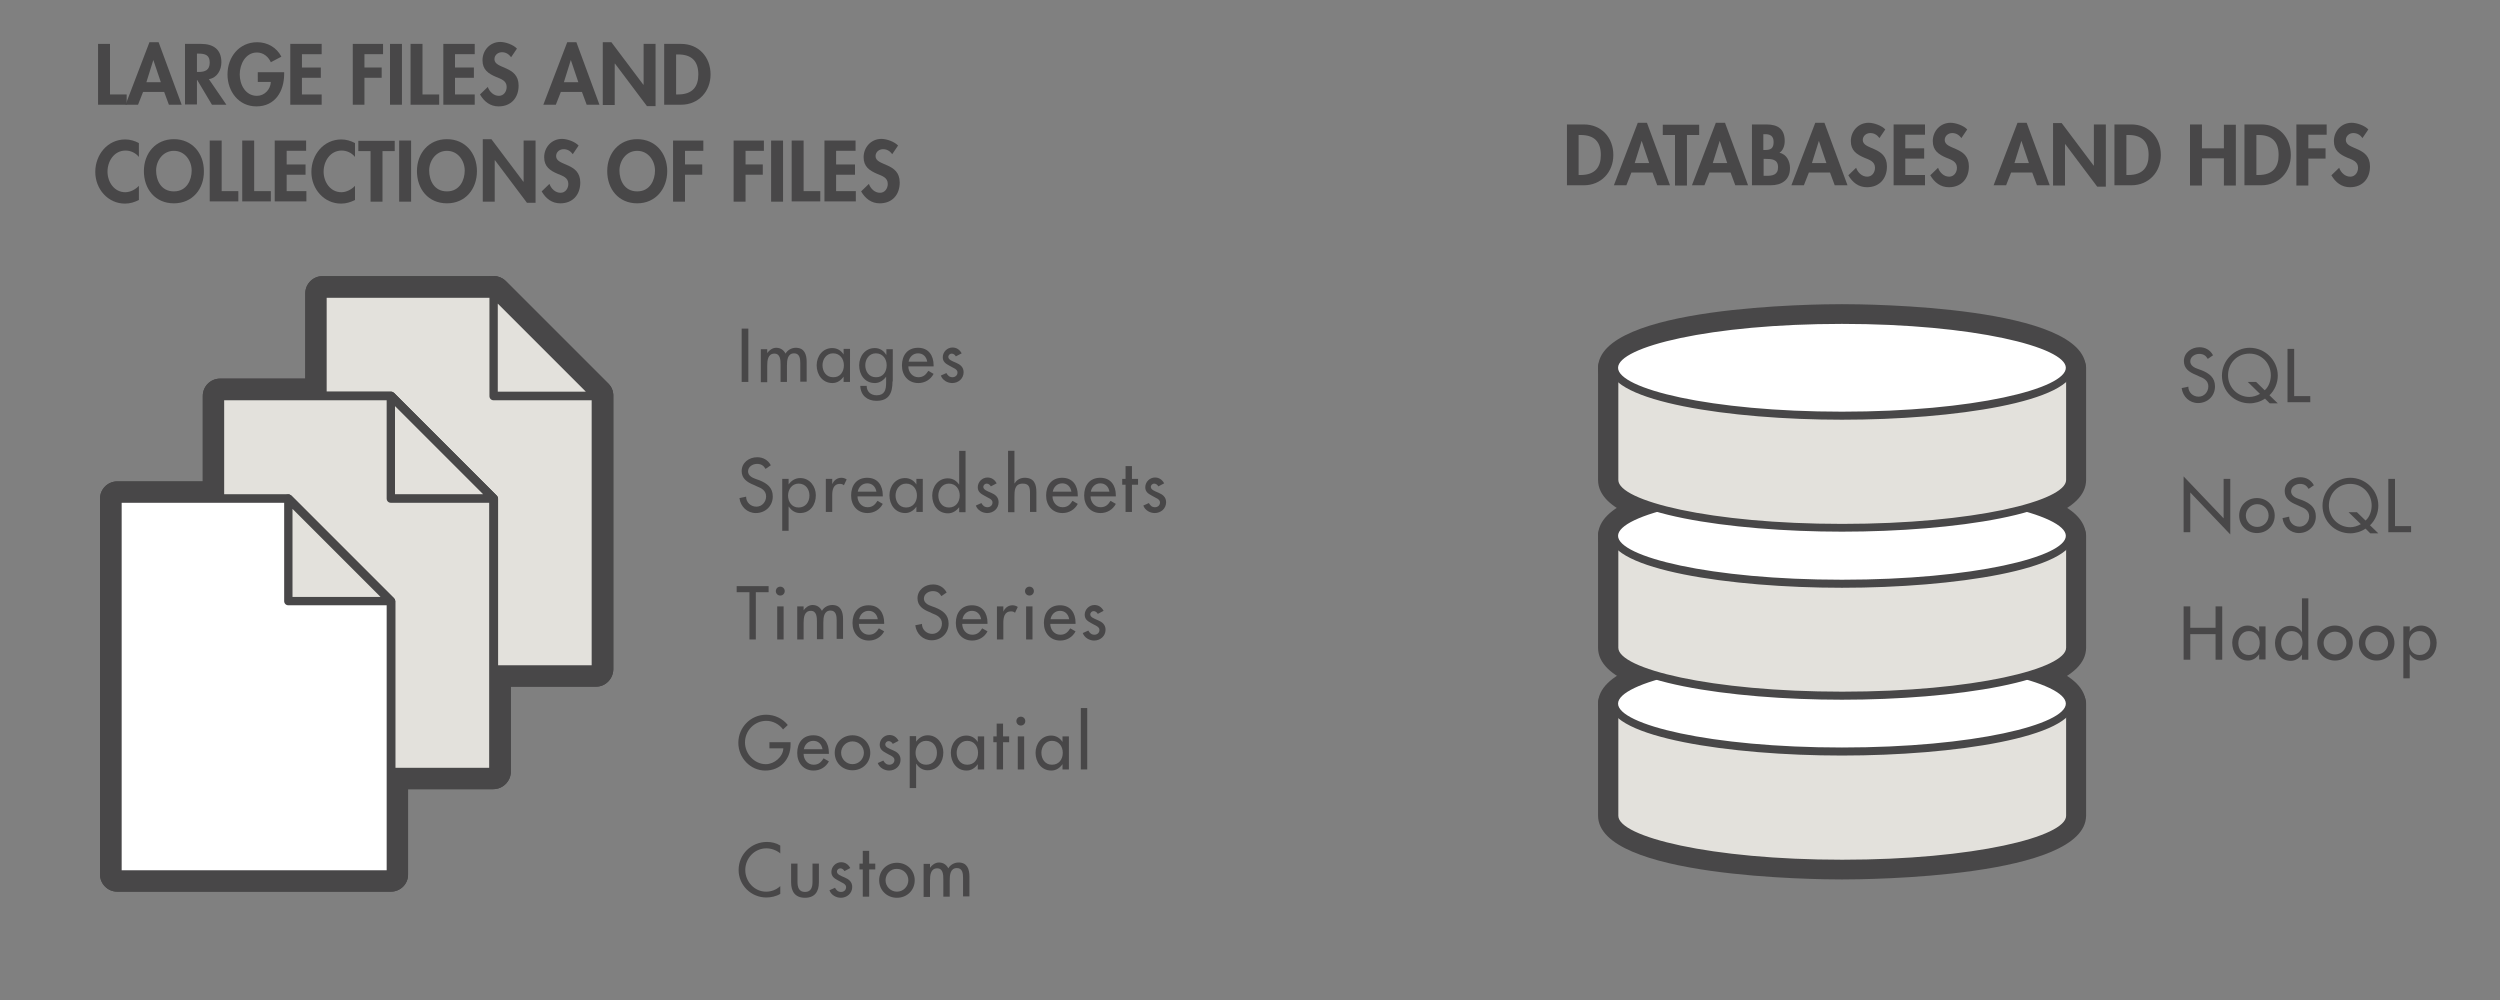 <?xml version="1.0" encoding="utf-8"?>
<!-- Generator: Adobe Illustrator 24.2.0, SVG Export Plug-In . SVG Version: 6.00 Build 0)  -->
<svg version="1.1" id="Layer_1" xmlns="http://www.w3.org/2000/svg" xmlns:xlink="http://www.w3.org/1999/xlink" x="0px" y="0px"
	 width="900px" height="360px" viewBox="0 0 900 360" style="enable-background:new 0 0 900 360;" xml:space="preserve">
<rect x="0" y="0" width="900" height="360" fill="#808080" stroke="none"/>
<style type="text/css">
	.st0{fill:#484748;}
	.st1{fill:#FFFFFF;}
	.st2{fill:#E3E1DC;}
</style>
<g>
	<g>
		<g>
			<g>
				<path class="st0" d="M663.1,316.6c-9,0-87.8-0.6-87.8-23v-40.3c0-3.2,2.6-5.8,5.8-5.8h164.1c3.2,0,5.8,2.6,5.8,5.8v40.3
					C750.9,316,672.1,316.6,663.1,316.6z M586.9,293.1c3.4,4.2,29.1,12,76.3,12c47.2,0,72.9-7.8,76.3-12v-34H586.9V293.1z"/>
			</g>
		</g>
	</g>
	<g>
		<g>
			<g>
				<ellipse class="st1" cx="663.1" cy="253.3" rx="82" ry="17.3"/>
				<path class="st0" d="M663.1,276.4c-9,0-87.8-0.6-87.8-23s78.8-23,87.8-23c9,0,87.8,0.6,87.8,23S672.1,276.4,663.1,276.4z
					 M587.4,253.3c5,4.3,30.5,11.5,75.7,11.5c45.2,0,70.7-7.2,75.7-11.5c-5-4.3-30.5-11.5-75.7-11.5
					C617.9,241.8,592.4,249,587.4,253.3z"/>
			</g>
		</g>
	</g>
	<g>
		<g>
			<g>
				<path class="st0" d="M663.1,256.2c-9,0-87.8-0.6-87.8-23v-40.3c0-3.2,2.6-5.8,5.8-5.8h164.1c3.2,0,5.8,2.6,5.8,5.8v40.3
					C750.9,255.6,672.1,256.2,663.1,256.2z M586.9,232.6c3.4,4.2,29.1,12,76.3,12c47.2,0,72.9-7.8,76.3-12v-34H586.9V232.6z"/>
			</g>
		</g>
	</g>
	<g>
		<g>
			<g>
				<ellipse class="st1" cx="663.1" cy="192.9" rx="82" ry="17.3"/>
				<path class="st0" d="M663.1,215.9c-9,0-87.8-0.6-87.8-23s78.8-23,87.8-23c9,0,87.8,0.6,87.8,23S672.1,215.9,663.1,215.9z
					 M587.4,192.9c5,4.3,30.5,11.5,75.7,11.5c45.2,0,70.7-7.2,75.7-11.5c-5-4.3-30.5-11.5-75.7-11.5
					C617.9,181.4,592.4,188.6,587.4,192.9z"/>
			</g>
		</g>
	</g>
	<g>
		<g>
			<g>
				<path class="st0" d="M663.1,195.8c-9,0-87.8-0.6-87.8-23v-40.3c0-3.2,2.6-5.8,5.8-5.8h164.1c3.2,0,5.8,2.6,5.8,5.8v40.3
					C750.9,195.1,672.1,195.8,663.1,195.8z M586.9,172.2c3.4,4.2,29.1,12,76.3,12c47.2,0,72.9-7.8,76.3-12v-34H586.9V172.2z"/>
			</g>
		</g>
	</g>
	<g>
		<g>
			<g>
				<ellipse class="st1" cx="663.1" cy="132.4" rx="82" ry="17.3"/>
				<path class="st0" d="M663.1,155.5c-9,0-87.8-0.6-87.8-23s78.8-23,87.8-23c9,0,87.8,0.6,87.8,23S672.1,155.5,663.1,155.5z
					 M587.4,132.4c5,4.3,30.5,11.5,75.7,11.5c45.2,0,70.7-7.2,75.7-11.5c-5-4.3-30.5-11.5-75.7-11.5
					C617.9,120.9,592.4,128.1,587.4,132.4z"/>
			</g>
		</g>
	</g>
	<g>
		<g>
			<g>
				<g>
					<g>
						<path class="st2" d="M745.2,293.6c0,9.5-36.7,17.3-82,17.3c-45.3,0-82-7.7-82-17.3v-40.3h164.1V293.6z"/>
					</g>
				</g>
				<g>
					<g>
						<path class="st0" d="M663.1,312.3c-40.5,0-83.5-6.6-83.5-18.7v-40.3c0-0.8,0.6-1.4,1.4-1.4h164.1c0.8,0,1.4,0.6,1.4,1.4v40.3
							C746.6,305.8,703.6,312.3,663.1,312.3z M582.6,254.8v38.9c0,7.5,33.1,15.8,80.6,15.8s80.6-8.3,80.6-15.8v-38.9H582.6z"/>
					</g>
				</g>
			</g>
		</g>
	</g>
	<g>
		<g>
			<g>
				<ellipse class="st1" cx="663.1" cy="253.3" rx="82" ry="17.3"/>
				<path class="st0" d="M663.1,272c-40.5,0-83.5-6.6-83.5-18.7s43-18.7,83.5-18.7s83.5,6.6,83.5,18.7S703.6,272,663.1,272z
					 M663.1,237.5c-47.5,0-80.6,8.3-80.6,15.8s33.1,15.8,80.6,15.8s80.6-8.3,80.6-15.8S710.6,237.5,663.1,237.5z"/>
			</g>
		</g>
	</g>
	<g>
		<g>
			<g>
				<g>
					<g>
						<path class="st2" d="M745.2,233.2c0,9.5-36.7,17.3-82,17.3c-45.3,0-82-7.7-82-17.3v-40.3h164.1V233.2z"/>
					</g>
				</g>
				<g>
					<g>
						<path class="st0" d="M663.1,251.9c-40.5,0-83.5-6.6-83.5-18.7v-40.3c0-0.8,0.6-1.4,1.4-1.4h164.1c0.8,0,1.4,0.6,1.4,1.4v40.3
							C746.6,245.3,703.6,251.9,663.1,251.9z M582.6,194.3v38.9c0,7.5,33.1,15.8,80.6,15.8s80.6-8.3,80.6-15.8v-38.9H582.6z"/>
					</g>
				</g>
			</g>
		</g>
	</g>
	<g>
		<g>
			<g>
				<ellipse class="st1" cx="663.1" cy="192.9" rx="82" ry="17.3"/>
				<path class="st0" d="M663.1,211.6c-40.5,0-83.5-6.6-83.5-18.7c0-12.2,43-18.7,83.5-18.7s83.5,6.6,83.5,18.7
					C746.6,205,703.6,211.6,663.1,211.6z M663.1,177.1c-47.5,0-80.6,8.3-80.6,15.8s33.1,15.8,80.6,15.8s80.6-8.3,80.6-15.8
					S710.6,177.1,663.1,177.1z"/>
			</g>
		</g>
	</g>
	<g>
		<g>
			<g>
				<g>
					<g>
						<path class="st2" d="M745.2,172.7c0,9.5-36.7,17.3-82,17.3c-45.3,0-82-7.7-82-17.3v-40.3h164.1V172.7z"/>
					</g>
				</g>
				<g>
					<g>
						<path class="st0" d="M663.1,191.4c-40.5,0-83.5-6.6-83.5-18.7v-40.3c0-0.8,0.6-1.4,1.4-1.4h164.1c0.8,0,1.4,0.6,1.4,1.4v40.3
							C746.6,184.9,703.6,191.4,663.1,191.4z M582.6,133.9v38.9c0,7.5,33.1,15.8,80.6,15.8s80.6-8.3,80.6-15.8v-38.9H582.6z"/>
					</g>
				</g>
			</g>
		</g>
	</g>
	<g>
		<g>
			<g>
				<ellipse class="st1" cx="663.1" cy="132.4" rx="82" ry="17.3"/>
				<path class="st0" d="M663.1,151.1c-40.5,0-83.5-6.6-83.5-18.7c0-12.2,43-18.7,83.5-18.7s83.5,6.6,83.5,18.7
					C746.6,144.6,703.6,151.1,663.1,151.1z M663.1,116.6c-47.5,0-80.6,8.3-80.6,15.8c0,7.5,33.1,15.8,80.6,15.8s80.6-8.3,80.6-15.8
					C743.7,125,710.6,116.6,663.1,116.6z"/>
			</g>
		</g>
	</g>
</g>
<g>
	<g>
		<g>
			<g>
				<polygon class="st1" points="214.6,241 116.1,241 116.1,105.6 177.6,105.6 214.6,142.5 				"/>
				<path class="st0" d="M214.6,247.2h-98.5c-3.4,0-6.2-2.8-6.2-6.2V105.6c0-3.4,2.8-6.2,6.2-6.2h61.6c1.6,0,3.2,0.6,4.4,1.8
					l36.9,36.9c1.2,1.2,1.8,2.7,1.8,4.4V241C220.7,244.4,218,247.2,214.6,247.2z M122.2,234.9h86.2v-89.8l-33.3-33.3h-52.8V234.9z"
					/>
			</g>
		</g>
		<g>
			<g>
				<g>
					<path class="st0" d="M214.6,247.2h-98.5c-3.4,0-6.2-2.8-6.2-6.2V105.6c0-3.4,2.8-6.2,6.2-6.2h61.6c1.6,0,3.2,0.6,4.4,1.8
						l36.9,36.9c1.2,1.2,1.8,2.7,1.8,4.4V241C220.7,244.4,218,247.2,214.6,247.2z M122.2,234.9h86.2v-89.8l-33.3-33.3h-52.8V234.9z"
						/>
				</g>
			</g>
			<g>
				<path class="st0" d="M214.6,148.7h-36.9c-3.4,0-6.2-2.8-6.2-6.2v-36.9c0-2.5,1.5-4.7,3.8-5.7c2.3-1,4.9-0.4,6.7,1.3l36.9,36.9
					c1.8,1.8,2.3,4.4,1.3,6.7C219.3,147.2,217.1,148.7,214.6,148.7z M183.8,136.4h15.9l-15.9-15.9V136.4z"/>
			</g>
		</g>
		<g>
			<g>
				<polygon class="st1" points="177.6,278 79.2,278 79.2,142.5 140.7,142.5 177.6,179.5 				"/>
				<path class="st0" d="M177.6,284.1H79.2c-3.4,0-6.2-2.8-6.2-6.2V142.5c0-3.4,2.8-6.2,6.2-6.2h61.6c1.6,0,3.2,0.6,4.4,1.8
					l36.9,36.9c1.2,1.2,1.8,2.7,1.8,4.4V278C183.8,281.3,181,284.1,177.6,284.1z M85.3,271.8h86.2V182l-33.3-33.3H85.3V271.8z"/>
			</g>
		</g>
		<g>
			<g>
				<g>
					<path class="st0" d="M177.6,284.1H79.2c-3.4,0-6.2-2.8-6.2-6.2V142.5c0-3.4,2.8-6.2,6.2-6.2h61.6c1.6,0,3.2,0.6,4.4,1.8
						l36.9,36.9c1.2,1.2,1.8,2.7,1.8,4.4V278C183.8,281.3,181,284.1,177.6,284.1z M85.3,271.8h86.2V182l-33.3-33.3H85.3V271.8z"/>
				</g>
			</g>
			<g>
				<path class="st0" d="M177.6,185.6h-36.9c-3.4,0-6.2-2.8-6.2-6.2v-36.9c0-2.5,1.5-4.7,3.8-5.7c2.3-1,4.9-0.4,6.7,1.3l36.9,36.9
					c1.8,1.8,2.3,4.4,1.3,6.7C182.4,184.1,180.1,185.6,177.6,185.6z M146.9,173.3h15.9l-15.9-15.9V173.3z"/>
			</g>
		</g>
		<g>
			<g>
				<polygon class="st1" points="140.7,314.9 42.2,314.9 42.2,179.5 103.8,179.5 140.7,216.4 				"/>
				<path class="st0" d="M140.7,321H42.2c-3.4,0-6.2-2.8-6.2-6.2V179.5c0-3.4,2.8-6.2,6.2-6.2h61.6c1.6,0,3.2,0.6,4.4,1.8l36.9,36.9
					c1.2,1.2,1.8,2.7,1.8,4.4v98.5C146.9,318.3,144.1,321,140.7,321z M48.4,308.7h86.2v-89.8l-33.3-33.3H48.4V308.7z"/>
			</g>
		</g>
		<g>
			<g>
				<g>
					<polygon class="st1" points="140.7,314.9 42.2,314.9 42.2,179.5 103.8,179.5 140.7,216.4 					"/>
					<path class="st0" d="M140.7,321H42.2c-3.4,0-6.2-2.8-6.2-6.2V179.5c0-3.4,2.8-6.2,6.2-6.2h61.6c1.6,0,3.2,0.6,4.4,1.8
						l36.9,36.9c1.2,1.2,1.8,2.7,1.8,4.4v98.5C146.9,318.3,144.1,321,140.7,321z M48.4,308.7h86.2v-89.8l-33.3-33.3H48.4V308.7z"/>
				</g>
			</g>
			<g>
				<path class="st0" d="M140.7,222.6h-36.9c-3.4,0-6.2-2.8-6.2-6.2v-36.9c0-2.5,1.5-4.7,3.8-5.7c2.3-1,4.9-0.4,6.7,1.3l36.9,36.9
					c1.8,1.8,2.3,4.4,1.3,6.7C145.4,221.1,143.2,222.6,140.7,222.6z M109.9,210.2h15.9l-15.9-15.9V210.2z"/>
			</g>
		</g>
	</g>
	<g>
		<g>
			<g>
				<polygon class="st1" points="214.6,241 116.1,241 116.1,105.6 177.6,105.6 214.6,142.5 				"/>
				<path class="st0" d="M214.6,242.6h-98.5c-0.9,0-1.5-0.7-1.5-1.5V105.6c0-0.9,0.7-1.5,1.5-1.5h61.6c0.4,0,0.8,0.2,1.1,0.5
					l36.9,36.9c0.3,0.3,0.5,0.7,0.5,1.1V241C216.1,241.9,215.4,242.6,214.6,242.6z M117.6,239.5H213v-96.3l-36-36h-59.4V239.5z"/>
			</g>
		</g>
		<g>
			<g>
				<g>
					<g>
						<g>
							<polygon class="st2" points="214.6,241 116.1,241 116.1,105.6 177.6,105.6 214.6,142.5 							"/>
						</g>
					</g>
					<g>
						<g>
							<path class="st0" d="M214.6,242.6h-98.5c-0.9,0-1.5-0.7-1.5-1.5V105.6c0-0.9,0.7-1.5,1.5-1.5h61.6c0.4,0,0.8,0.2,1.1,0.5
								l36.9,36.9c0.3,0.3,0.5,0.7,0.5,1.1V241C216.1,241.9,215.4,242.6,214.6,242.6z M117.6,239.5H213v-96.3l-36-36h-59.4V239.5z"
								/>
						</g>
					</g>
				</g>
			</g>
			<g>
				<g>
					<g>
						<polygon class="st2" points="214.6,142.5 177.6,142.5 177.6,105.6 						"/>
					</g>
				</g>
				<g>
					<g>
						<path class="st0" d="M214.6,144.1h-36.9c-0.9,0-1.5-0.7-1.5-1.5v-36.9c0-0.6,0.4-1.2,0.9-1.4c0.6-0.2,1.2-0.1,1.7,0.3
							l36.9,36.9c0.4,0.4,0.6,1.1,0.3,1.7C215.8,143.7,215.2,144.1,214.6,144.1z M179.2,141h31.7l-31.7-31.7V141z"/>
					</g>
				</g>
			</g>
		</g>
		<g>
			<g>
				<polygon class="st1" points="177.6,278 79.2,278 79.2,142.5 140.7,142.5 177.6,179.5 				"/>
				<path class="st0" d="M177.6,279.5H79.2c-0.9,0-1.5-0.7-1.5-1.5V142.5c0-0.9,0.7-1.5,1.5-1.5h61.6c0.4,0,0.8,0.2,1.1,0.5
					l36.9,36.9c0.3,0.3,0.5,0.7,0.5,1.1V278C179.2,278.8,178.5,279.5,177.6,279.5z M80.7,276.4h95.4v-96.3l-36-36H80.7V276.4z"/>
			</g>
		</g>
		<g>
			<g>
				<g>
					<g>
						<g>
							<polygon class="st2" points="177.6,278 79.2,278 79.2,142.5 140.7,142.5 177.6,179.5 							"/>
						</g>
					</g>
					<g>
						<g>
							<path class="st0" d="M177.6,279.5H79.2c-0.9,0-1.5-0.7-1.5-1.5V142.5c0-0.9,0.7-1.5,1.5-1.5h61.6c0.4,0,0.8,0.2,1.1,0.5
								l36.9,36.9c0.3,0.3,0.5,0.7,0.5,1.1V278C179.2,278.8,178.5,279.5,177.6,279.5z M80.7,276.4h95.4v-96.3l-36-36H80.7V276.4z"/>
						</g>
					</g>
				</g>
			</g>
			<g>
				<g>
					<g>
						<polygon class="st2" points="177.6,179.5 140.7,179.5 140.7,142.5 						"/>
					</g>
				</g>
				<g>
					<g>
						<path class="st0" d="M177.6,181h-36.9c-0.9,0-1.5-0.7-1.5-1.5v-36.9c0-0.6,0.4-1.2,0.9-1.4c0.6-0.2,1.2-0.1,1.7,0.3l36.9,36.9
							c0.4,0.4,0.6,1.1,0.3,1.7C178.8,180.6,178.3,181,177.6,181z M142.2,177.9h31.7l-31.7-31.7V177.9z"/>
					</g>
				</g>
			</g>
		</g>
		<g>
			<g>
				<polygon class="st1" points="140.7,314.9 42.2,314.9 42.2,179.5 103.8,179.5 140.7,216.4 				"/>
				<path class="st0" d="M140.7,316.4H42.2c-0.9,0-1.5-0.7-1.5-1.5V179.5c0-0.9,0.7-1.5,1.5-1.5h61.6c0.4,0,0.8,0.2,1.1,0.5
					l36.9,36.9c0.3,0.3,0.5,0.7,0.5,1.1v98.5C142.2,315.7,141.6,316.4,140.7,316.4z M43.8,313.3h95.4V217l-36-36H43.8V313.3z"/>
			</g>
		</g>
		<g>
			<g>
				<g>
					<g>
						<polygon class="st1" points="140.7,314.9 42.2,314.9 42.2,179.5 103.8,179.5 140.7,216.4 						"/>
					</g>
					<g>
						<path class="st0" d="M140.7,316.4H42.2c-0.9,0-1.5-0.7-1.5-1.5V179.5c0-0.9,0.7-1.5,1.5-1.5h61.6c0.4,0,0.8,0.2,1.1,0.5
							l36.9,36.9c0.3,0.3,0.5,0.7,0.5,1.1v98.5C142.2,315.7,141.6,316.4,140.7,316.4z M43.8,313.3h95.4V217l-36-36H43.8V313.3z"/>
					</g>
				</g>
			</g>
			<g>
				<g>
					<g>
						<polygon class="st2" points="140.7,216.4 103.8,216.4 103.8,179.5 						"/>
					</g>
				</g>
				<g>
					<g>
						<path class="st0" d="M140.7,217.9h-36.9c-0.9,0-1.5-0.7-1.5-1.5v-36.9c0-0.6,0.4-1.2,0.9-1.4c0.6-0.2,1.2-0.1,1.7,0.3
							l36.9,36.9c0.4,0.4,0.6,1.1,0.3,1.7C141.9,217.6,141.3,217.9,140.7,217.9z M105.3,214.9H137l-31.7-31.7V214.9z"/>
					</g>
				</g>
			</g>
		</g>
	</g>
</g>
<g>
	<g>
		<path class="st0" d="M269.4,137.5H267v-19.2h2.4V137.5z"/>
		<path class="st0" d="M276.2,127.1L276.2,127.1c0.7-1,1.9-1.9,3.2-1.9c1.6,0,2.7,0.8,3.4,2.1c0.7-1.3,2.2-2.1,3.7-2.1
			c3.1,0,3.9,2.4,3.9,5.1v7.1h-2.3v-6.7c0-1.5-0.2-3.5-2.2-3.5c-2.4,0-2.6,2.5-2.6,4.4v5.9H281v-6.3c0-1.6-0.1-3.9-2.2-3.9
			c-2.4,0-2.6,2.5-2.6,4.4v5.9h-2.3v-11.9h2.3V127.1z"/>
		<path class="st0" d="M306,137.5h-2.3v-1.9h0c-0.9,1.3-2.3,2.3-4,2.3c-3.6,0-5.7-3-5.7-6.4c0-3.3,2.2-6.2,5.6-6.2
			c1.8,0,3.2,0.9,4.1,2.3h0v-2h2.3V137.5z M303.8,131.5c0-2.3-1.4-4.3-3.9-4.3c-2.4,0-3.8,2.1-3.8,4.3c0,2.2,1.3,4.3,3.8,4.3
			C302.4,135.9,303.8,133.9,303.8,131.5z"/>
		<path class="st0" d="M321.3,137.3c0,4.1-1.2,7-5.8,7c-3.3,0-5.7-2-5.8-5.4h2.3c0,2.1,1.5,3.4,3.6,3.4c2.8,0,3.4-1.9,3.4-4.4v-2.3
			H319c-0.9,1.3-2.4,2.3-4,2.3c-3.7,0-5.7-3-5.7-6.4c0-3.3,2.2-6.2,5.6-6.2c1.8,0,3.2,0.9,4.1,2.4h0.1v-2h2.3V137.3z M319.2,131.5
			c0-2.3-1.4-4.3-3.9-4.3c-2.4,0-3.8,2.1-3.8,4.3c0,2.2,1.3,4.3,3.8,4.3C317.8,135.9,319.2,133.9,319.2,131.5z"/>
		<path class="st0" d="M327,131.9c0,2,1.4,3.9,3.6,3.9c1.8,0,2.7-0.9,3.6-2.3l1.9,1.1c-1.1,2.1-3.2,3.3-5.5,3.3
			c-3.6,0-5.9-2.7-5.9-6.3c0-3.7,2-6.4,5.8-6.4c3.8,0,5.6,2.8,5.6,6.3v0.4H327z M333.8,130.2c-0.3-1.8-1.5-3-3.3-3
			c-1.8,0-3.1,1.3-3.4,3H333.8z"/>
		<path class="st0" d="M344.1,128.3c-0.3-0.6-0.9-1-1.5-1c-0.6,0-1.2,0.5-1.2,1.2c0,1,1.4,1.5,2.8,2.1c1.4,0.6,2.7,1.5,2.7,3.4
			c0,2.3-1.9,3.9-4.1,3.9c-1.7,0-3.5-1-4.1-2.7l2-0.9c0.5,0.9,1.1,1.5,2.2,1.5c1,0,1.8-0.7,1.8-1.7c0-0.6-0.3-0.9-0.8-1.3l-2.2-1.2
			c-1.3-0.7-2.3-1.4-2.3-3c0-1.9,1.6-3.5,3.5-3.5c1.5,0,2.6,0.8,3.3,2.1L344.1,128.3z"/>
	</g>
</g>
<g>
	<g>
		<path class="st0" d="M272.2,230.2h-2.4v-17h-4.6V211h11.5v2.2h-4.6V230.2z"/>
		<path class="st0" d="M282.5,212.8c0,0.9-0.7,1.6-1.6,1.6c-0.9,0-1.6-0.7-1.6-1.6c0-0.9,0.7-1.6,1.6-1.6
			C281.8,211.2,282.5,211.9,282.5,212.8z M282.1,230.2h-2.3v-11.9h2.3V230.2z"/>
		<path class="st0" d="M289.3,219.7L289.3,219.7c0.7-1,1.9-1.9,3.2-1.9c1.6,0,2.7,0.8,3.4,2.1c0.7-1.3,2.2-2.1,3.7-2.1
			c3.1,0,3.9,2.4,3.9,5.1v7.1h-2.3v-6.7c0-1.5-0.2-3.5-2.2-3.5c-2.4,0-2.6,2.5-2.6,4.4v5.9h-2.3v-6.3c0-1.6-0.1-3.9-2.2-3.9
			c-2.4,0-2.6,2.5-2.6,4.4v5.9H287v-11.9h2.3V219.7z"/>
		<path class="st0" d="M309.2,224.6c0,2,1.4,3.9,3.6,3.9c1.8,0,2.7-0.9,3.6-2.3l1.9,1.1c-1.1,2.1-3.2,3.3-5.5,3.3
			c-3.6,0-5.9-2.7-5.9-6.3c0-3.7,2-6.4,5.8-6.4c3.8,0,5.6,2.8,5.6,6.3v0.4H309.2z M316,222.9c-0.3-1.8-1.5-3-3.3-3
			c-1.8,0-3.1,1.3-3.4,3H316z"/>
		<path class="st0" d="M338.9,214.6c-0.7-1.2-1.6-1.8-3.1-1.8c-1.5,0-3.2,1-3.2,2.7c0,1.5,1.5,2.3,2.7,2.7l1.4,0.5
			c2.7,1.1,4.8,2.6,4.8,5.8c0,3.5-2.7,6-6.1,6c-3.1,0-5.5-2.3-5.9-5.4l2.4-0.5c0,2.1,1.7,3.6,3.7,3.6s3.5-1.7,3.5-3.7
			c0-2.1-1.7-3-3.3-3.6l-1.3-0.6c-2.2-0.9-4.2-2.2-4.2-4.9c0-3.1,2.7-5,5.6-5c2.1,0,3.9,1,4.9,2.9L338.9,214.6z"/>
		<path class="st0" d="M346.4,224.6c0,2,1.4,3.9,3.6,3.9c1.8,0,2.7-0.9,3.6-2.3l1.9,1.1c-1.1,2.1-3.2,3.3-5.5,3.3
			c-3.6,0-5.9-2.7-5.9-6.3c0-3.7,2-6.4,5.8-6.4c3.8,0,5.6,2.8,5.6,6.3v0.4H346.4z M353.2,222.9c-0.3-1.8-1.5-3-3.3-3
			c-1.8,0-3.1,1.3-3.4,3H353.2z"/>
		<path class="st0" d="M361.2,220.2L361.2,220.2c0.6-1.4,1.8-2.3,3.3-2.3c0.7,0,1.3,0.2,1.9,0.6l-1,2.1c-0.4-0.4-0.9-0.5-1.4-0.5
			c-2.5,0-2.8,2.3-2.8,4.2v5.9h-2.3v-11.9h2.3V220.2z"/>
		<path class="st0" d="M372.2,212.8c0,0.9-0.7,1.6-1.6,1.6c-0.9,0-1.6-0.7-1.6-1.6c0-0.9,0.7-1.6,1.6-1.6
			C371.5,211.2,372.2,211.9,372.2,212.8z M371.7,230.2h-2.3v-11.9h2.3V230.2z"/>
		<path class="st0" d="M378.1,224.6c0,2,1.4,3.9,3.6,3.9c1.8,0,2.7-0.9,3.6-2.3l1.9,1.1c-1.1,2.1-3.2,3.3-5.5,3.3
			c-3.6,0-5.9-2.7-5.9-6.3c0-3.7,2-6.4,5.8-6.4c3.8,0,5.6,2.8,5.6,6.3v0.4H378.1z M384.9,222.9c-0.3-1.8-1.5-3-3.3-3
			c-1.8,0-3.1,1.3-3.4,3H384.9z"/>
		<path class="st0" d="M395.2,221c-0.3-0.6-0.9-1-1.5-1c-0.6,0-1.2,0.5-1.2,1.2c0,1,1.4,1.5,2.8,2.1c1.4,0.6,2.7,1.5,2.7,3.4
			c0,2.3-1.9,3.9-4.1,3.9c-1.7,0-3.5-1-4.1-2.7l2-0.9c0.5,0.9,1.1,1.5,2.2,1.5c1,0,1.8-0.7,1.8-1.7c0-0.6-0.3-0.9-0.8-1.3l-2.2-1.2
			c-1.3-0.7-2.3-1.4-2.3-3c0-1.9,1.6-3.5,3.5-3.5c1.5,0,2.6,0.8,3.3,2.1L395.2,221z"/>
	</g>
</g>
<g>
	<g>
		<path class="st0" d="M284.6,267.3v0.8c0,5.3-3.7,9.3-9.1,9.3c-5.4,0-9.7-4.6-9.7-10c0-5.5,4.4-10.1,10-10.1c3,0,5.9,1.3,7.8,3.7
			l-1.7,1.6c-1.4-1.9-3.7-3.1-6-3.1c-4.3,0-7.7,3.5-7.7,7.8c0,4,3.3,7.8,7.5,7.8c3,0,6.2-2.6,6.3-5.7h-5v-2.2H284.6z"/>
		<path class="st0" d="M289.3,271.4c0,2,1.4,3.9,3.6,3.9c1.8,0,2.7-0.9,3.6-2.3l1.9,1.1c-1.1,2.1-3.2,3.3-5.5,3.3
			c-3.6,0-5.9-2.7-5.9-6.3c0-3.7,2-6.4,5.8-6.4c3.8,0,5.6,2.8,5.6,6.3v0.4H289.3z M296.1,269.7c-0.3-1.8-1.5-3-3.3-3
			c-1.8,0-3.1,1.3-3.4,3H296.1z"/>
		<path class="st0" d="M313.3,271c0,3.6-2.8,6.3-6.4,6.3s-6.4-2.7-6.4-6.3c0-3.6,2.8-6.3,6.4-6.3S313.3,267.5,313.3,271z M302.8,271
			c0,2.2,1.8,4.1,4.1,4.1c2.3,0,4.1-1.9,4.1-4.1c0-2.3-1.8-4.1-4.1-4.1C304.6,266.9,302.8,268.8,302.8,271z"/>
		<path class="st0" d="M321.4,267.8c-0.3-0.6-0.9-1-1.5-1c-0.6,0-1.2,0.5-1.2,1.2c0,1,1.4,1.5,2.8,2.1c1.4,0.6,2.7,1.5,2.7,3.4
			c0,2.3-1.9,3.9-4.1,3.9c-1.7,0-3.5-1-4.1-2.7l2-0.9c0.5,0.9,1.1,1.5,2.2,1.5c1,0,1.8-0.7,1.8-1.7c0-0.6-0.3-0.9-0.8-1.3l-2.2-1.2
			c-1.3-0.7-2.3-1.4-2.3-3c0-1.9,1.6-3.5,3.5-3.5c1.5,0,2.6,0.8,3.3,2.1L321.4,267.8z"/>
		<path class="st0" d="M329.8,267L329.8,267c1-1.4,2.4-2.3,4.2-2.3c3.4,0,5.6,3,5.6,6.2c0,3.4-2,6.4-5.7,6.4c-1.7,0-3.1-0.9-4-2.3
			h-0.1v8.7h-2.3v-18.7h2.3V267z M337.3,271c0-2.3-1.4-4.3-3.9-4.3c-2.4,0-3.8,2.1-3.8,4.3c0,2.2,1.3,4.3,3.8,4.3
			C335.9,275.3,337.3,273.4,337.3,271z"/>
		<path class="st0" d="M354.3,277H352v-1.9h0c-0.9,1.3-2.3,2.3-4,2.3c-3.6,0-5.7-3-5.7-6.4c0-3.3,2.2-6.2,5.6-6.2
			c1.8,0,3.2,0.9,4.1,2.3h0v-2h2.3V277z M352.1,271c0-2.3-1.4-4.3-3.9-4.3c-2.4,0-3.8,2.1-3.8,4.3c0,2.2,1.3,4.3,3.8,4.3
			C350.7,275.3,352.1,273.4,352.1,271z"/>
		<path class="st0" d="M361.1,277h-2.3v-9.8h-1.2v-2.1h1.2v-4.6h2.3v4.6h2.2v2.1h-2.2V277z"/>
		<path class="st0" d="M369.1,259.6c0,0.9-0.7,1.6-1.6,1.6c-0.9,0-1.6-0.7-1.6-1.6c0-0.9,0.7-1.6,1.6-1.6
			C368.4,258,369.1,258.7,369.1,259.6z M368.7,277h-2.3v-11.9h2.3V277z"/>
		<path class="st0" d="M384.8,277h-2.3v-1.9h0c-0.9,1.3-2.3,2.3-4,2.3c-3.6,0-5.7-3-5.7-6.4c0-3.3,2.2-6.2,5.6-6.2
			c1.8,0,3.2,0.9,4.1,2.3h0v-2h2.3V277z M382.6,271c0-2.3-1.4-4.3-3.9-4.3c-2.4,0-3.8,2.1-3.8,4.3c0,2.2,1.3,4.3,3.8,4.3
			C381.2,275.3,382.6,273.4,382.6,271z"/>
		<path class="st0" d="M391.4,277h-2.3v-22.1h2.3V277z"/>
	</g>
</g>
<g>
	<g>
		<path class="st0" d="M275.6,168.8c-0.7-1.2-1.6-1.8-3.1-1.8c-1.5,0-3.2,1-3.2,2.7c0,1.5,1.5,2.3,2.7,2.7l1.4,0.5
			c2.7,1.1,4.8,2.6,4.8,5.8c0,3.5-2.7,6-6.1,6c-3.1,0-5.5-2.3-5.9-5.4l2.4-0.5c0,2.1,1.7,3.6,3.7,3.6s3.5-1.7,3.5-3.7
			c0-2.1-1.7-3-3.3-3.6l-1.3-0.6c-2.2-0.9-4.2-2.2-4.2-4.9c0-3.1,2.7-5,5.6-5c2.1,0,3.9,1,4.9,2.9L275.6,168.8z"/>
		<path class="st0" d="M283.9,174.4L283.9,174.4c1-1.4,2.4-2.3,4.2-2.3c3.4,0,5.6,3,5.6,6.2c0,3.4-2,6.4-5.7,6.4
			c-1.7,0-3.1-0.9-4-2.3h-0.1v8.7h-2.3v-18.7h2.3V174.4z M291.4,178.4c0-2.3-1.4-4.3-3.9-4.3c-2.4,0-3.8,2.1-3.8,4.3
			c0,2.2,1.3,4.3,3.8,4.3C290,182.7,291.4,180.7,291.4,178.4z"/>
		<path class="st0" d="M299.6,174.3L299.6,174.3c0.6-1.4,1.8-2.3,3.3-2.3c0.7,0,1.3,0.2,1.9,0.6l-1,2.1c-0.4-0.4-0.9-0.5-1.4-0.5
			c-2.5,0-2.8,2.3-2.8,4.2v5.9h-2.3v-11.9h2.3V174.3z"/>
		<path class="st0" d="M308.7,178.7c0,2,1.4,3.9,3.6,3.9c1.8,0,2.7-0.9,3.6-2.3l1.9,1.1c-1.1,2.1-3.2,3.3-5.5,3.3
			c-3.6,0-5.9-2.7-5.9-6.3c0-3.7,2-6.4,5.8-6.4c3.8,0,5.6,2.8,5.6,6.3v0.4H308.7z M315.5,177c-0.3-1.8-1.5-3-3.3-3
			c-1.8,0-3.1,1.3-3.4,3H315.5z"/>
		<path class="st0" d="M332.2,184.3h-2.3v-1.9h0c-0.9,1.3-2.3,2.3-4,2.3c-3.6,0-5.7-3-5.7-6.4c0-3.3,2.2-6.2,5.6-6.2
			c1.8,0,3.2,0.9,4.1,2.3h0v-2h2.3V184.3z M330.1,178.4c0-2.3-1.4-4.3-3.9-4.3c-2.4,0-3.8,2.1-3.8,4.3c0,2.2,1.3,4.3,3.8,4.3
			C328.7,182.7,330.1,180.7,330.1,178.4z"/>
		<path class="st0" d="M345.4,182.5L345.4,182.5c-1,1.3-2.4,2.3-4.1,2.3c-3.7,0-5.7-3-5.7-6.4c0-3.3,2.2-6.2,5.6-6.2
			c1.8,0,3.2,0.9,4.1,2.3h0v-12.2h2.3v22.1h-2.3V182.5z M345.5,178.4c0-2.3-1.4-4.3-3.9-4.3c-2.4,0-3.8,2.1-3.8,4.3
			c0,2.2,1.3,4.3,3.8,4.3C344.1,182.7,345.5,180.7,345.5,178.4z"/>
		<path class="st0" d="M356.7,175.1c-0.3-0.6-0.9-1-1.5-1c-0.6,0-1.2,0.5-1.2,1.2c0,1,1.4,1.5,2.8,2.1c1.4,0.6,2.7,1.5,2.7,3.4
			c0,2.3-1.9,3.9-4.1,3.9c-1.7,0-3.5-1-4.1-2.7l2-0.9c0.5,0.9,1.1,1.5,2.2,1.5c1,0,1.8-0.7,1.8-1.7c0-0.6-0.3-0.9-0.8-1.3l-2.2-1.2
			c-1.3-0.7-2.3-1.4-2.3-3c0-1.9,1.6-3.5,3.5-3.5c1.5,0,2.6,0.8,3.3,2.1L356.7,175.1z"/>
		<path class="st0" d="M365.2,162.2V174h0.1c0.7-1.3,2.1-2,3.6-2c3.4,0,4.2,2.3,4.2,5.2v7.1h-2.3v-6.8c0-2-0.3-3.4-2.6-3.4
			c-3,0-3,2.6-3,4.8v5.5h-2.3v-22.1H365.2z"/>
		<path class="st0" d="M378.9,178.7c0,2,1.4,3.9,3.6,3.9c1.8,0,2.7-0.9,3.6-2.3l1.9,1.1c-1.1,2.1-3.2,3.3-5.5,3.3
			c-3.6,0-5.9-2.7-5.9-6.3c0-3.7,2-6.4,5.8-6.4c3.8,0,5.6,2.8,5.6,6.3v0.4H378.9z M385.7,177c-0.3-1.8-1.5-3-3.3-3
			c-1.8,0-3.1,1.3-3.4,3H385.7z"/>
		<path class="st0" d="M392.6,178.7c0,2,1.4,3.9,3.6,3.9c1.8,0,2.7-0.9,3.6-2.3l1.9,1.1c-1.1,2.1-3.2,3.3-5.5,3.3
			c-3.6,0-5.9-2.7-5.9-6.3c0-3.7,2-6.4,5.8-6.4c3.8,0,5.6,2.8,5.6,6.3v0.4H392.6z M399.4,177c-0.3-1.8-1.5-3-3.3-3
			c-1.8,0-3.1,1.3-3.4,3H399.4z"/>
		<path class="st0" d="M407.5,184.3h-2.3v-9.8H404v-2.1h1.2v-4.6h2.3v4.6h2.2v2.1h-2.2V184.3z"/>
		<path class="st0" d="M417,175.1c-0.3-0.6-0.9-1-1.5-1c-0.6,0-1.2,0.5-1.2,1.2c0,1,1.4,1.5,2.8,2.1c1.4,0.6,2.7,1.5,2.7,3.4
			c0,2.3-1.9,3.9-4.1,3.9c-1.7,0-3.5-1-4.1-2.7l2-0.9c0.5,0.9,1.1,1.5,2.2,1.5c1,0,1.8-0.7,1.8-1.7c0-0.6-0.3-0.9-0.8-1.3l-2.2-1.2
			c-1.3-0.7-2.3-1.4-2.3-3c0-1.9,1.6-3.5,3.5-3.5c1.5,0,2.6,0.8,3.3,2.1L417,175.1z"/>
	</g>
</g>
<g>
	<g>
		<path class="st0" d="M281,307.3c-1.4-1.2-3.3-1.9-5.1-1.9c-4.3,0-7.6,3.6-7.6,7.8c0,4.2,3.3,7.8,7.5,7.8c1.9,0,3.7-0.7,5.1-2v2.8
			c-1.5,0.9-3.4,1.3-5,1.3c-5.5,0-10-4.4-10-9.9c0-5.7,4.6-10.1,10.2-10.1c1.7,0,3.4,0.4,4.8,1.3V307.3z"/>
		<path class="st0" d="M287.1,310.9v6.6c0,1.9,0.5,3.6,2.7,3.6s2.7-1.7,2.7-3.6v-6.6h2.3v6.8c0,3.3-1.5,5.5-5,5.5s-5-2.2-5-5.5v-6.8
			H287.1z"/>
		<path class="st0" d="M304,313.6c-0.3-0.6-0.9-1-1.5-1c-0.6,0-1.2,0.5-1.2,1.2c0,1,1.4,1.5,2.8,2.1c1.4,0.6,2.7,1.5,2.7,3.4
			c0,2.3-1.9,3.9-4.1,3.9c-1.7,0-3.5-1-4.1-2.7l2-0.9c0.5,0.9,1.1,1.5,2.2,1.5c1,0,1.8-0.7,1.8-1.7c0-0.6-0.3-0.9-0.8-1.3l-2.2-1.2
			c-1.3-0.7-2.3-1.4-2.3-3c0-1.9,1.6-3.5,3.5-3.5c1.5,0,2.6,0.8,3.3,2.1L304,313.6z"/>
		<path class="st0" d="M312.9,322.8h-2.3V313h-1.2v-2.1h1.2v-4.6h2.3v4.6h2.2v2.1h-2.2V322.8z"/>
		<path class="st0" d="M329.3,316.9c0,3.6-2.8,6.3-6.4,6.3s-6.4-2.7-6.4-6.3c0-3.6,2.8-6.3,6.4-6.3S329.3,313.3,329.3,316.9z
			 M318.8,316.9c0,2.2,1.8,4.1,4.1,4.1c2.3,0,4.1-1.9,4.1-4.1c0-2.3-1.8-4.1-4.1-4.1C320.6,312.7,318.8,314.6,318.8,316.9z"/>
		<path class="st0" d="M334.8,312.4L334.8,312.4c0.7-1,1.9-1.9,3.2-1.9c1.6,0,2.7,0.8,3.4,2.1c0.7-1.3,2.2-2.1,3.7-2.1
			c3.1,0,3.9,2.4,3.9,5.1v7.1h-2.3v-6.7c0-1.5-0.2-3.5-2.2-3.5c-2.4,0-2.6,2.5-2.6,4.4v5.9h-2.3v-6.3c0-1.6-0.1-3.9-2.2-3.9
			c-2.4,0-2.6,2.5-2.6,4.4v5.9h-2.3v-11.9h2.3V312.4z"/>
	</g>
</g>
<g>
	<g>
		<path class="st0" d="M39.6,34h6v3.7H35.3V15.8h4.3V34z"/>
		<path class="st0" d="M51.5,33.1l-1.8,4.6h-4.5l8.6-22.5h3.3l8.3,22.5h-4.6l-1.7-4.6H51.5z M55.2,21.6L55.2,21.6l-2.5,8h5.2
			L55.2,21.6z"/>
		<path class="st0" d="M81.5,37.7h-5.2L71,28.8h-0.1v8.8h-4.3V15.8h5.8c4.3,0,7.3,1.9,7.3,6.6c0,2.8-1.5,5.6-4.5,6.1L81.5,37.7z
			 M70.9,25.9h0.6c2.4,0,4-0.7,4-3.4c0-2.7-1.7-3.2-4-3.2h-0.6V25.9z"/>
		<path class="st0" d="M102.3,26v0.6c0,6.2-3.2,11.7-10,11.7c-6.4,0-10.4-5.4-10.4-11.5c0-6.3,4.2-11.6,10.7-11.6
			c3.7,0,7,1.9,8.7,5.2l-3.8,2c-0.9-2-2.7-3.5-5-3.5c-4.1,0-6.2,4.2-6.2,7.9s2.1,7.7,6.2,7.7c2.7,0,4.9-2.3,5-5h-4.7V26H102.3z"/>
		<path class="st0" d="M108.7,19.5v4.8h6.8V28h-6.8V34h7.1v3.7h-11.3V15.8h11.3v3.7H108.7z"/>
		<path class="st0" d="M131.2,19.5v4.8h6.2V28h-6.2v9.7H127V15.8h10.9v3.7H131.2z"/>
		<path class="st0" d="M144.7,37.7h-4.3V15.8h4.3V37.7z"/>
		<path class="st0" d="M152.1,34h6v3.7h-10.3V15.8h4.3V34z"/>
		<path class="st0" d="M163.8,19.5v4.8h6.8V28h-6.8V34h7.1v3.7h-11.3V15.8h11.3v3.7H163.8z"/>
		<path class="st0" d="M184,20.6c-0.8-1.1-1.9-1.8-3.3-1.8c-1.4,0-2.7,1-2.7,2.5c0,3.7,8.7,2.2,8.7,9.5c0,4.4-2.7,7.5-7.2,7.5
			c-3,0-5.2-1.7-6.7-4.3l2.8-2.7c0.6,1.7,2.1,3.2,4,3.2c1.7,0,2.8-1.5,2.8-3.2c0-2.3-2.1-2.9-3.8-3.6c-2.8-1.2-4.9-2.6-4.9-6
			c0-3.6,2.7-6.6,6.4-6.6c1.9,0,4.7,1,6,2.4L184,20.6z"/>
		<path class="st0" d="M201.9,33.1l-1.8,4.6h-4.5l8.6-22.5h3.3l8.3,22.5h-4.6l-1.7-4.6H201.9z M205.5,21.6L205.5,21.6l-2.5,8h5.2
			L205.5,21.6z"/>
		<path class="st0" d="M217,15.2h3.1l11.5,15.3h0.1V15.8h4.3v22.4h-3.1l-11.5-15.3h-0.1v14.9H217V15.2z"/>
		<path class="st0" d="M239.1,15.8h6.1c6.3,0,10.6,4.7,10.6,11c0,6.2-4.4,10.9-10.6,10.9h-6.1V15.8z M243.4,34h0.7
			c5.3,0,7.3-2.9,7.3-7.2c0-4.8-2.4-7.2-7.3-7.2h-0.7V34z"/>
		<path class="st0" d="M50,56.5c-1.2-1.5-3-2.3-4.8-2.3c-4.1,0-6.5,3.8-6.5,7.6c0,3.7,2.4,7.4,6.4,7.4c1.8,0,3.7-1,4.9-2.3v5.1
			c-1.6,0.8-3.2,1.3-5,1.3c-6.2,0-10.7-5.3-10.7-11.4c0-6.2,4.4-11.7,10.8-11.7c1.7,0,3.4,0.5,4.9,1.3V56.5z"/>
		<path class="st0" d="M62.6,73.2c-6.7,0-10.8-5.1-10.8-11.6c0-6.5,4.3-11.5,10.8-11.5c6.5,0,10.8,5,10.8,11.5
			C73.5,68,69.3,73.2,62.6,73.2z M62.6,54.3c-4,0-6.4,3.6-6.4,7.1c0,3.4,1.7,7.5,6.4,7.5c4.7,0,6.4-4.2,6.4-7.5
			C69,57.9,66.6,54.3,62.6,54.3z"/>
		<path class="st0" d="M79.8,68.8h6v3.7H75.5V50.6h4.3V68.8z"/>
		<path class="st0" d="M91.5,68.8h6v3.7H87.2V50.6h4.3V68.8z"/>
		<path class="st0" d="M103.2,54.4v4.8h6.8v3.7h-6.8v5.9h7.1v3.7H98.9V50.6h11.3v3.7H103.2z"/>
		<path class="st0" d="M127.8,56.5c-1.2-1.5-3-2.3-4.8-2.3c-4.1,0-6.5,3.8-6.5,7.6c0,3.7,2.4,7.4,6.4,7.4c1.8,0,3.7-1,4.9-2.3v5.1
			c-1.6,0.8-3.2,1.3-5,1.3c-6.2,0-10.7-5.3-10.7-11.4c0-6.2,4.4-11.7,10.8-11.7c1.7,0,3.4,0.5,4.9,1.3V56.5z"/>
		<path class="st0" d="M137.7,72.6h-4.3V54.4H129v-3.7h13.1v3.7h-4.4V72.6z"/>
		<path class="st0" d="M148,72.6h-4.3V50.6h4.3V72.6z"/>
		<path class="st0" d="M160.9,73.2c-6.7,0-10.8-5.1-10.8-11.6c0-6.5,4.3-11.5,10.8-11.5c6.5,0,10.8,5,10.8,11.5
			C171.7,68,167.6,73.2,160.9,73.2z M160.9,54.3c-4,0-6.4,3.6-6.4,7.1c0,3.4,1.7,7.5,6.4,7.5c4.7,0,6.4-4.2,6.4-7.5
			C167.3,57.9,164.9,54.3,160.9,54.3z"/>
		<path class="st0" d="M173.8,50.1h3.1l11.5,15.3h0.1V50.6h4.3V73h-3.1l-11.5-15.3h-0.1v14.9h-4.3V50.1z"/>
		<path class="st0" d="M206.2,55.5c-0.8-1.1-1.9-1.8-3.3-1.8c-1.4,0-2.7,1-2.7,2.5c0,3.7,8.7,2.2,8.7,9.5c0,4.4-2.7,7.5-7.2,7.5
			c-3,0-5.2-1.7-6.7-4.3l2.8-2.7c0.6,1.7,2.1,3.2,4,3.2c1.7,0,2.8-1.5,2.8-3.2c0-2.3-2.1-2.9-3.8-3.6c-2.8-1.2-4.9-2.6-4.9-6
			c0-3.6,2.7-6.6,6.4-6.6c1.9,0,4.7,1,6,2.4L206.2,55.5z"/>
		<path class="st0" d="M229.4,73.2c-6.7,0-10.8-5.1-10.8-11.6c0-6.5,4.3-11.5,10.8-11.5c6.5,0,10.8,5,10.8,11.5
			C240.2,68,236,73.2,229.4,73.2z M229.4,54.3c-4,0-6.4,3.6-6.4,7.1c0,3.4,1.7,7.5,6.4,7.5c4.7,0,6.4-4.2,6.4-7.5
			C235.8,57.9,233.4,54.3,229.4,54.3z"/>
		<path class="st0" d="M246.6,54.4v4.8h6.2v3.7h-6.2v9.7h-4.3V50.6h10.9v3.7H246.6z"/>
		<path class="st0" d="M268.4,54.4v4.8h6.2v3.7h-6.2v9.7h-4.3V50.6H275v3.7H268.4z"/>
		<path class="st0" d="M281.9,72.6h-4.3V50.6h4.3V72.6z"/>
		<path class="st0" d="M289.3,68.8h6v3.7H285V50.6h4.3V68.8z"/>
		<path class="st0" d="M301,54.4v4.8h6.8v3.7H301v5.9h7.1v3.7h-11.3V50.6H308v3.7H301z"/>
		<path class="st0" d="M321.2,55.5c-0.8-1.1-1.9-1.8-3.3-1.8c-1.4,0-2.7,1-2.7,2.5c0,3.7,8.7,2.2,8.7,9.5c0,4.4-2.7,7.5-7.2,7.5
			c-3,0-5.2-1.7-6.7-4.3l2.8-2.7c0.6,1.7,2.1,3.2,4,3.2c1.7,0,2.8-1.5,2.8-3.2c0-2.3-2.1-2.9-3.8-3.6c-2.8-1.2-4.9-2.6-4.9-6
			c0-3.6,2.7-6.6,6.4-6.6c1.9,0,4.7,1,6,2.4L321.2,55.5z"/>
	</g>
</g>
<g>
	<g>
		<path class="st0" d="M564.1,44.8h6.1c6.3,0,10.6,4.7,10.6,11c0,6.2-4.4,10.9-10.6,10.9h-6.1V44.8z M568.3,63h0.7
			c5.3,0,7.3-2.9,7.3-7.2c0-4.8-2.4-7.2-7.3-7.2h-0.7V63z"/>
		<path class="st0" d="M587.3,62.1l-1.8,4.6H581l8.6-22.5h3.3l8.3,22.5h-4.6l-1.7-4.6H587.3z M591,50.7L591,50.7l-2.5,8h5.2
			L591,50.7z"/>
		<path class="st0" d="M607.3,66.8H603V48.6h-4.4v-3.7h13.1v3.7h-4.4V66.8z"/>
		<path class="st0" d="M615.4,62.1l-1.8,4.6h-4.5l8.6-22.5h3.3l8.3,22.5h-4.6l-1.7-4.6H615.4z M619.1,50.7L619.1,50.7l-2.5,8h5.2
			L619.1,50.7z"/>
		<path class="st0" d="M630.6,44.8h5.3c4.1,0,6.6,1.6,6.6,6c0,1.6-0.6,3.4-1.9,4.2c2.6,0.5,3.8,3.1,3.8,5.5c0,4.3-3,6.2-7,6.2h-6.7
			V44.8z M634.9,54h0.5c2.1,0,3.1-0.6,3.1-2.9c0-2.2-1.3-2.8-3.1-2.8h-0.6V54z M634.9,63.3h0.9c2.3,0,4.3-0.3,4.3-3.1
			c0-2.9-2.3-3-4.5-3h-0.7V63.3z"/>
		<path class="st0" d="M651.2,62.1l-1.8,4.6h-4.5l8.6-22.5h3.3l8.3,22.5h-4.6l-1.7-4.6H651.2z M654.8,50.7L654.8,50.7l-2.5,8h5.2
			L654.8,50.7z"/>
		<path class="st0" d="M676.6,49.7c-0.8-1.1-1.9-1.8-3.3-1.8c-1.4,0-2.7,1-2.7,2.5c0,3.7,8.7,2.2,8.7,9.5c0,4.4-2.7,7.5-7.2,7.5
			c-3,0-5.2-1.7-6.7-4.3l2.8-2.7c0.6,1.7,2.1,3.2,4,3.2c1.7,0,2.8-1.5,2.8-3.2c0-2.3-2.1-2.9-3.8-3.6c-2.8-1.2-4.9-2.6-4.9-6
			c0-3.6,2.7-6.6,6.4-6.6c1.9,0,4.7,1,6,2.4L676.6,49.7z"/>
		<path class="st0" d="M685.9,48.6v4.8h6.8v3.7h-6.8V63h7.1v3.7h-11.3V44.8H693v3.7H685.9z"/>
		<path class="st0" d="M706.1,49.7c-0.8-1.1-1.9-1.8-3.3-1.8c-1.4,0-2.7,1-2.7,2.5c0,3.7,8.7,2.2,8.7,9.5c0,4.4-2.7,7.5-7.2,7.5
			c-3,0-5.2-1.7-6.7-4.3l2.8-2.7c0.6,1.7,2.1,3.2,4,3.2c1.7,0,2.8-1.5,2.8-3.2c0-2.3-2.1-2.9-3.8-3.6c-2.8-1.2-4.9-2.6-4.9-6
			c0-3.6,2.7-6.6,6.4-6.6c1.9,0,4.7,1,6,2.4L706.1,49.7z"/>
		<path class="st0" d="M724,62.1l-1.8,4.6h-4.5l8.6-22.5h3.3l8.3,22.5h-4.6l-1.7-4.6H724z M727.7,50.7L727.7,50.7l-2.5,8h5.2
			L727.7,50.7z"/>
		<path class="st0" d="M739.1,44.3h3.1l11.5,15.3h0.1V44.8h4.3v22.4H755l-11.5-15.3h-0.1v14.9h-4.3V44.3z"/>
		<path class="st0" d="M761.2,44.8h6.1c6.3,0,10.6,4.7,10.6,11c0,6.2-4.4,10.9-10.6,10.9h-6.1V44.8z M765.5,63h0.7
			c5.3,0,7.3-2.9,7.3-7.2c0-4.8-2.4-7.2-7.3-7.2h-0.7V63z"/>
		<path class="st0" d="M800.6,53.5v-8.6h4.3v21.9h-4.3V57h-7.9v9.8h-4.3V44.8h4.3v8.6H800.6z"/>
		<path class="st0" d="M808,44.8h6.1c6.3,0,10.6,4.7,10.6,11c0,6.2-4.4,10.9-10.6,10.9H808V44.8z M812.3,63h0.7
			c5.3,0,7.3-2.9,7.3-7.2c0-4.8-2.4-7.2-7.3-7.2h-0.7V63z"/>
		<path class="st0" d="M831,48.6v4.8h6.2v3.7H831v9.7h-4.3V44.8h10.9v3.7H831z"/>
		<path class="st0" d="M850.5,49.7c-0.8-1.1-1.9-1.8-3.3-1.8c-1.4,0-2.7,1-2.7,2.5c0,3.7,8.7,2.2,8.7,9.5c0,4.4-2.7,7.5-7.2,7.5
			c-3,0-5.2-1.7-6.7-4.3l2.8-2.7c0.6,1.7,2.1,3.2,4,3.2c1.7,0,2.8-1.5,2.8-3.2c0-2.3-2.1-2.9-3.8-3.6c-2.8-1.2-4.9-2.6-4.9-6
			c0-3.6,2.7-6.6,6.4-6.6c1.9,0,4.7,1,6,2.4L850.5,49.7z"/>
	</g>
</g>
<g>
	<g>
		<path class="st0" d="M794.8,129.2c-0.7-1.2-1.6-1.8-3.1-1.8c-1.5,0-3.2,1-3.2,2.7c0,1.5,1.5,2.3,2.7,2.7l1.4,0.5
			c2.7,1.1,4.8,2.6,4.8,5.8c0,3.5-2.7,6-6.1,6c-3.1,0-5.5-2.3-5.9-5.4l2.4-0.5c0,2.1,1.7,3.6,3.7,3.6s3.5-1.7,3.5-3.7
			c0-2.1-1.7-3-3.3-3.6l-1.3-0.6c-2.2-0.9-4.2-2.2-4.2-4.9c0-3.1,2.8-5,5.6-5c2.1,0,3.9,1,4.9,2.9L794.8,129.2z"/>
		<path class="st0" d="M817.1,145.2l-1.7-1.7c-1.6,1.1-3.6,1.7-5.5,1.7c-5.5,0-10-4.3-10-10c0-5.5,4.6-10,10-10
			c5.5,0,10.1,4.5,10.1,10c0,2.7-1.1,5.3-3,7.1l3,2.9H817.1z M815.3,140.5c1.5-1.3,2.2-3.5,2.2-5.4c0-4.2-3.2-7.8-7.7-7.8
			c-4.5,0-7.7,3.5-7.7,7.8c0,4.4,3.5,7.8,7.7,7.8c1.2,0,2.6-0.4,3.8-1.1l-4.4-4.3h3L815.3,140.5z"/>
		<path class="st0" d="M825.9,142.6h5.8v2.2h-8.2v-19.2h2.4V142.6z"/>
	</g>
</g>
<g>
	<g>
		<path class="st0" d="M786.1,171.5l14.4,15.1v-14.2h2.4v20l-14.4-15.1v14.3h-2.4V171.5z"/>
		<path class="st0" d="M818.9,185.6c0,3.6-2.8,6.3-6.4,6.3c-3.6,0-6.4-2.7-6.4-6.3c0-3.6,2.8-6.3,6.4-6.3
			C816.1,179.3,818.9,182.1,818.9,185.6z M808.5,185.6c0,2.2,1.8,4.1,4.1,4.1c2.3,0,4.1-1.9,4.1-4.1c0-2.3-1.8-4.1-4.1-4.1
			C810.3,181.5,808.5,183.4,808.5,185.6z"/>
		<path class="st0" d="M831.1,176c-0.7-1.2-1.6-1.8-3.1-1.8c-1.5,0-3.2,1-3.2,2.7c0,1.5,1.5,2.3,2.7,2.7l1.4,0.5
			c2.7,1.1,4.8,2.6,4.8,5.8c0,3.5-2.7,6-6.1,6c-3.1,0-5.5-2.3-5.9-5.4l2.4-0.5c0,2.1,1.7,3.6,3.7,3.6s3.5-1.7,3.5-3.7
			c0-2.1-1.7-3-3.3-3.6l-1.3-0.6c-2.2-0.9-4.2-2.2-4.2-4.9c0-3.1,2.8-5,5.6-5c2.1,0,3.9,1,4.9,2.9L831.1,176z"/>
		<path class="st0" d="M853.3,192l-1.7-1.7c-1.6,1.1-3.6,1.7-5.5,1.7c-5.5,0-10-4.3-10-10c0-5.5,4.6-10,10-10
			c5.5,0,10.1,4.5,10.1,10c0,2.7-1.1,5.3-3,7.1l3,2.9H853.3z M851.6,187.4c1.5-1.3,2.2-3.5,2.2-5.4c0-4.2-3.2-7.8-7.7-7.8
			c-4.5,0-7.7,3.5-7.7,7.8c0,4.4,3.5,7.8,7.7,7.8c1.2,0,2.6-0.4,3.8-1.1l-4.4-4.3h3L851.6,187.4z"/>
		<path class="st0" d="M862.2,189.4h5.8v2.2h-8.2v-19.2h2.4V189.4z"/>
	</g>
</g>
<g>
	<g>
		<path class="st0" d="M797.6,226v-7.7h2.4v19.2h-2.4v-9.2h-9.1v9.2h-2.4v-19.2h2.4v7.7H797.6z"/>
		<path class="st0" d="M815.6,237.4h-2.3v-1.9h0c-0.9,1.3-2.3,2.3-4,2.3c-3.6,0-5.7-3-5.7-6.4c0-3.3,2.2-6.2,5.6-6.2
			c1.8,0,3.2,0.9,4.1,2.3h0v-2h2.3V237.4z M813.5,231.5c0-2.3-1.4-4.3-3.9-4.3c-2.4,0-3.8,2.1-3.8,4.3c0,2.2,1.3,4.3,3.8,4.3
			C812.1,235.8,813.5,233.8,813.5,231.5z"/>
		<path class="st0" d="M828.8,235.6L828.8,235.6c-1,1.3-2.4,2.3-4.1,2.3c-3.7,0-5.7-3-5.7-6.4c0-3.3,2.2-6.2,5.6-6.2
			c1.8,0,3.2,0.9,4.1,2.3h0v-12.2h2.3v22.1h-2.3V235.6z M828.9,231.5c0-2.3-1.4-4.3-3.9-4.3c-2.4,0-3.8,2.1-3.8,4.3
			c0,2.2,1.3,4.3,3.8,4.3C827.5,235.8,828.9,233.8,828.9,231.5z"/>
		<path class="st0" d="M847,231.5c0,3.6-2.8,6.3-6.4,6.3c-3.6,0-6.4-2.7-6.4-6.3c0-3.6,2.8-6.3,6.4-6.3
			C844.2,225.2,847,227.9,847,231.5z M836.5,231.5c0,2.2,1.8,4.1,4.1,4.1s4.1-1.9,4.1-4.1c0-2.3-1.8-4.1-4.1-4.1
			S836.5,229.2,836.5,231.5z"/>
		<path class="st0" d="M862,231.5c0,3.6-2.8,6.3-6.4,6.3c-3.6,0-6.4-2.7-6.4-6.3c0-3.6,2.8-6.3,6.4-6.3
			C859.2,225.2,862,227.9,862,231.5z M851.5,231.5c0,2.2,1.8,4.1,4.1,4.1s4.1-1.9,4.1-4.1c0-2.3-1.8-4.1-4.1-4.1
			S851.5,229.2,851.5,231.5z"/>
		<path class="st0" d="M867.4,227.5L867.4,227.5c1-1.4,2.4-2.3,4.2-2.3c3.4,0,5.6,3,5.6,6.2c0,3.4-2,6.4-5.7,6.4
			c-1.7,0-3.1-0.9-4-2.3h0v8.7h-2.3v-18.7h2.3V227.5z M874.9,231.5c0-2.3-1.4-4.3-3.9-4.3c-2.4,0-3.8,2.1-3.8,4.3
			c0,2.2,1.3,4.3,3.8,4.3C873.6,235.8,874.9,233.8,874.9,231.5z"/>
	</g>
</g>
<g>
</g>
<g>
</g>
<g>
</g>
<g>
</g>
<g>
</g>
<g>
</g>
</svg>
